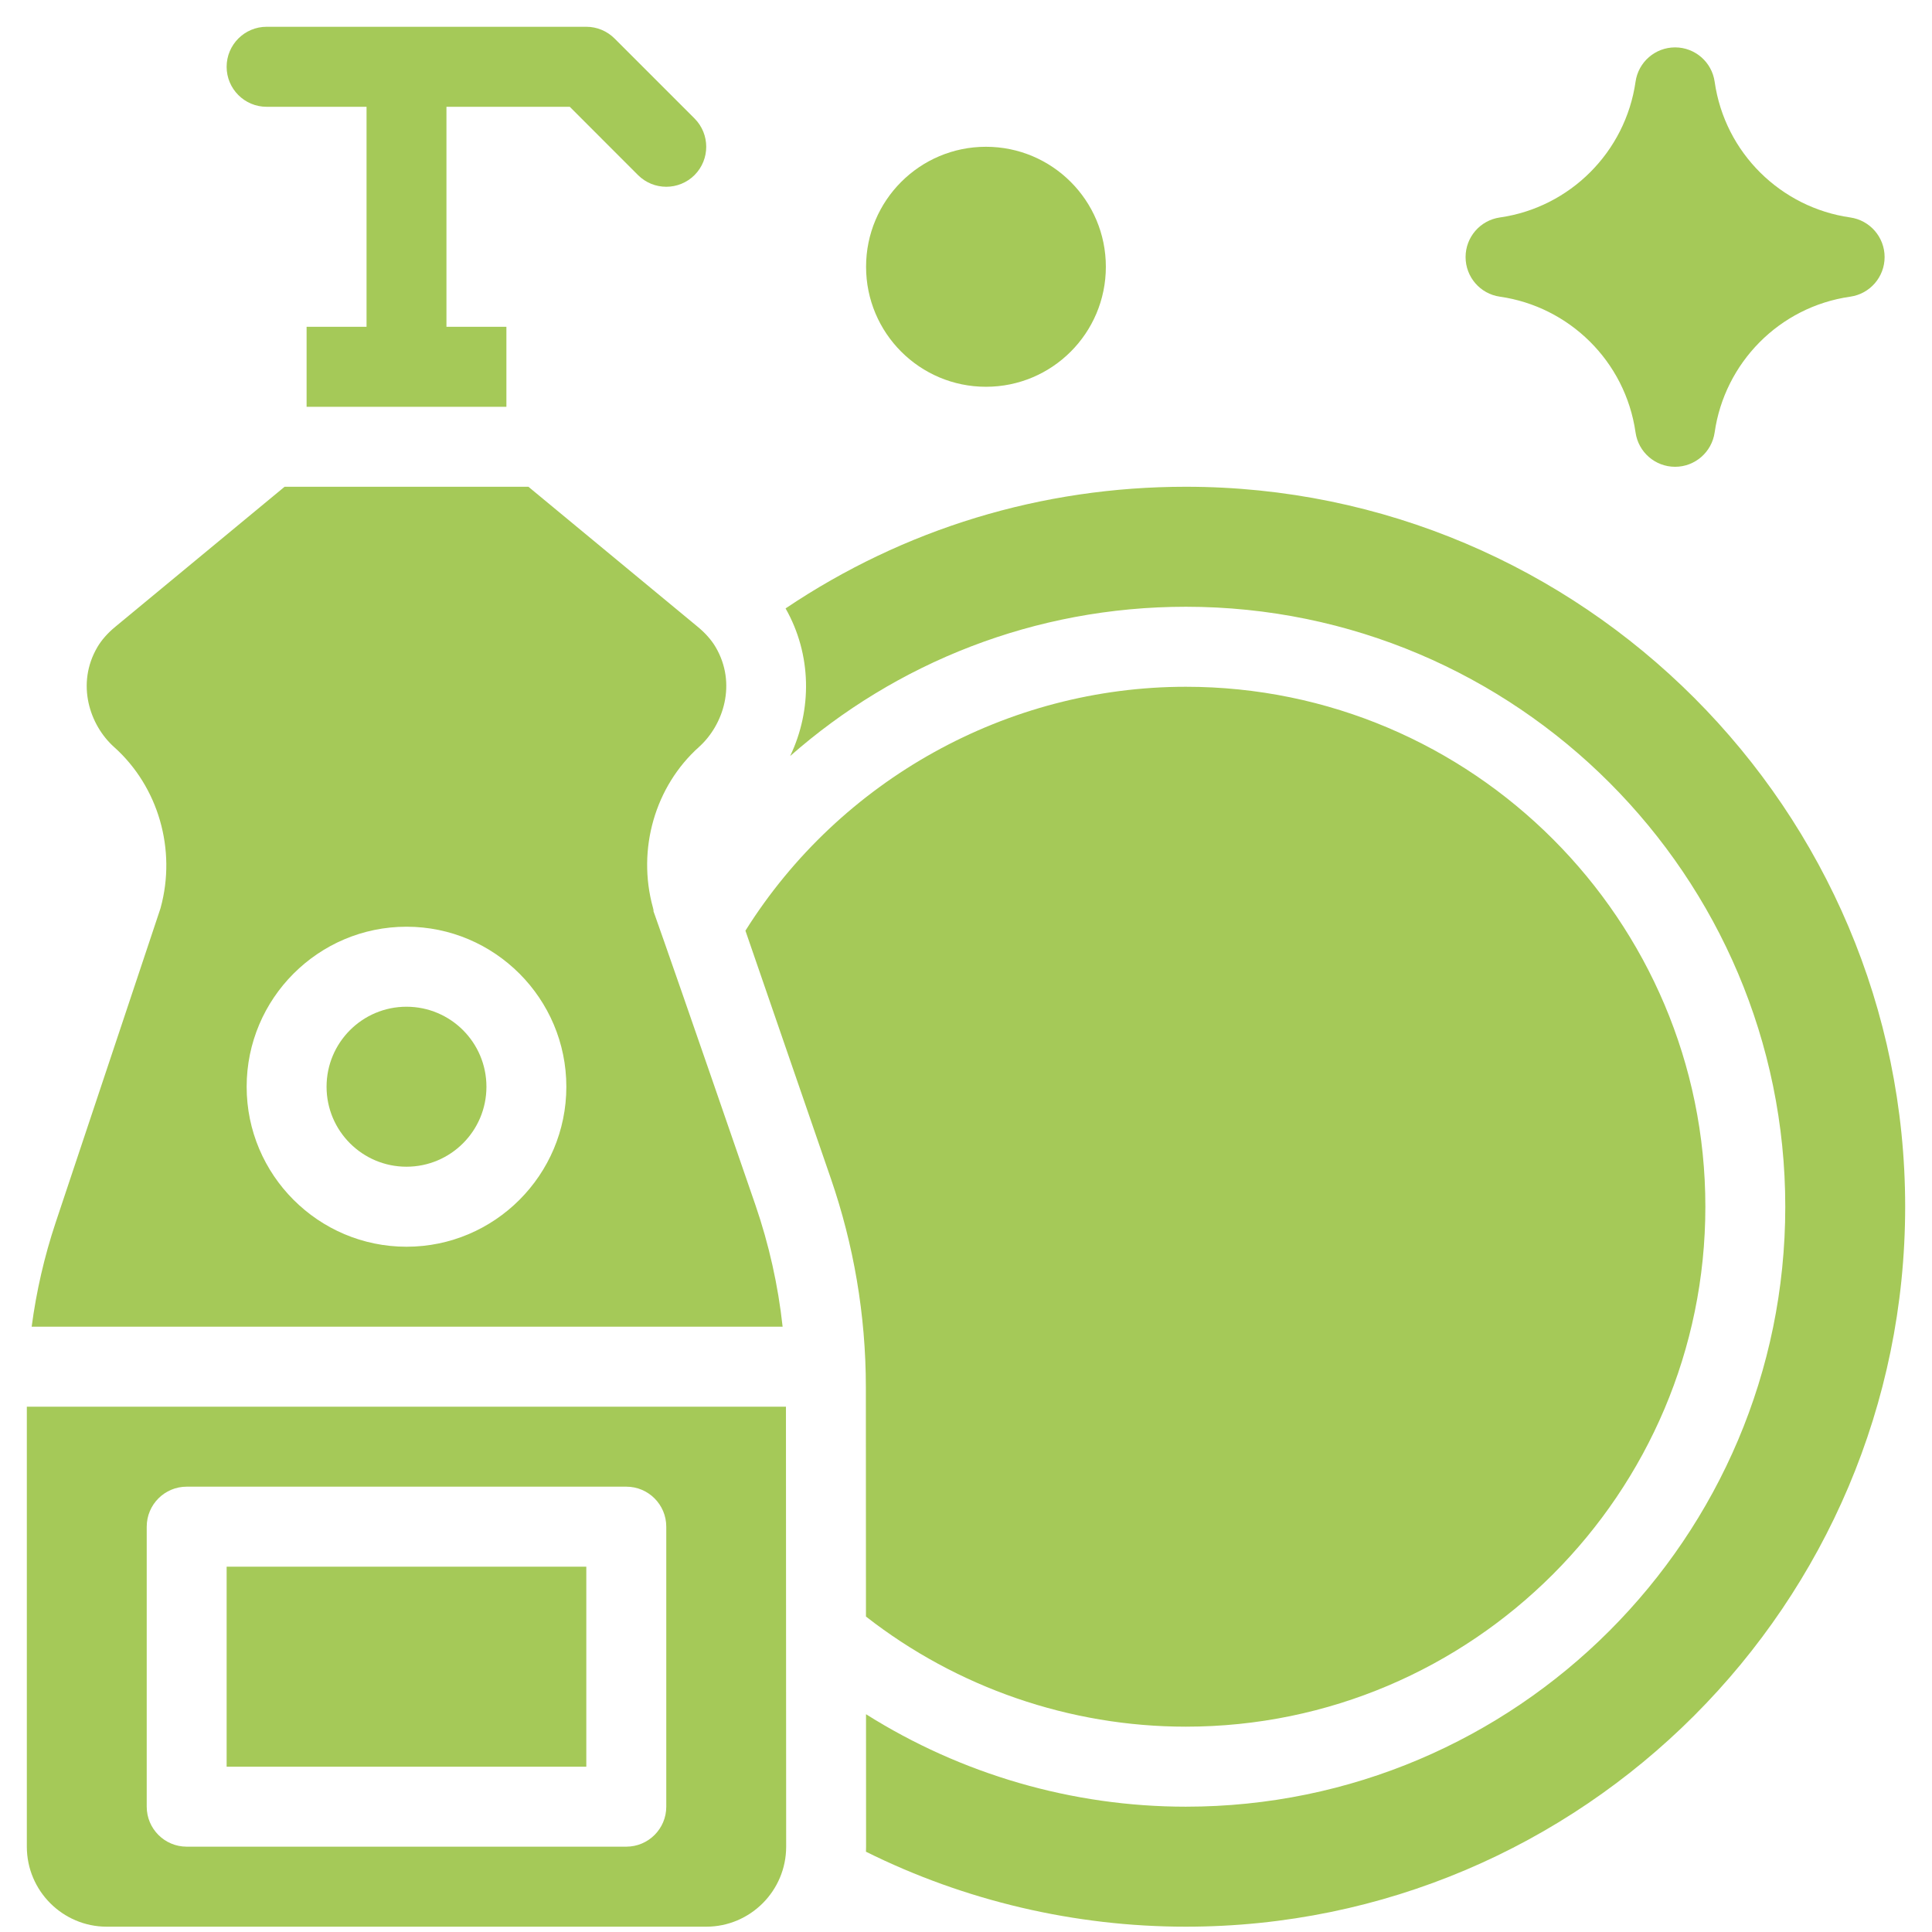<?xml version="1.0" encoding="UTF-8"?> <svg xmlns="http://www.w3.org/2000/svg" width="36" height="36" viewBox="0 0 36 36" fill="none"><g id="Group"><g id="Group_2"><path id="Vector" d="M14.645 26.212H0.5V34.41C0.5 35.232 1.168 35.901 1.989 35.901H13.16C13.981 35.901 14.649 35.232 14.649 34.41C14.649 34.078 14.645 26.683 14.645 26.212ZM12.415 33.665C12.415 34.076 12.082 34.41 11.67 34.41H3.479C3.067 34.41 2.734 34.076 2.734 33.665V28.448C2.734 28.036 3.067 27.702 3.479 27.702H11.67C12.082 27.702 12.415 28.036 12.415 28.448V33.665Z" fill="#A5C958"></path><path id="Vector_2" d="M10.925 29.193H4.223V32.92H10.925V29.193Z" fill="#A5C958"></path><path id="Vector_3" d="M14.075 22.45C11.505 14.992 12.298 17.389 12.165 16.907C11.868 15.826 12.205 14.653 13.024 13.919C13.48 13.51 13.734 12.739 13.335 12.058C13.257 11.926 13.144 11.797 12.998 11.677L9.846 9.07H5.303L2.151 11.677C2.005 11.797 1.892 11.926 1.814 12.059C1.415 12.741 1.669 13.512 2.127 13.921C2.952 14.659 3.291 15.835 2.992 16.919C2.982 16.954 3.072 16.681 1.037 22.78C0.826 23.413 0.677 24.063 0.59 24.721H14.583C14.499 23.949 14.329 23.189 14.075 22.45ZM7.575 23.231C5.932 23.231 4.596 21.893 4.596 20.25C4.596 18.606 5.932 17.268 7.575 17.268C9.217 17.268 10.553 18.606 10.553 20.25C10.553 21.893 9.217 23.231 7.575 23.231Z" fill="#A5C958"></path><path id="Vector_4" d="M7.574 21.74C8.397 21.74 9.064 21.073 9.064 20.25C9.064 19.426 8.397 18.759 7.574 18.759C6.752 18.759 6.085 19.426 6.085 20.25C6.085 21.073 6.752 21.74 7.574 21.74Z" fill="#A5C958"></path><path id="Vector_5" d="M22.096 32.174C27.434 32.174 31.777 27.828 31.777 22.485C31.777 17.143 27.434 12.797 22.096 12.797C18.768 12.797 15.655 14.53 13.89 17.342L15.483 21.964C15.904 23.187 16.134 24.495 16.134 25.847L16.136 30.122C17.832 31.447 19.935 32.174 22.096 32.174Z" fill="#A5C958"></path><path id="Vector_6" d="M22.096 9.07C19.408 9.07 16.846 9.852 14.638 11.337C15.126 12.195 15.136 13.226 14.723 14.088C16.693 12.354 19.275 11.306 22.096 11.306C28.255 11.306 33.266 16.321 33.266 22.486C33.266 28.65 28.255 33.665 22.096 33.665C19.979 33.665 17.911 33.06 16.137 31.942L16.138 34.41C16.138 34.442 16.137 34.473 16.136 34.504C17.976 35.419 20.026 35.901 22.096 35.901C29.487 35.901 35.5 29.883 35.5 22.485C35.5 15.088 29.487 9.07 22.096 9.07Z" fill="#A5C958"></path><path id="Vector_7" d="M4.968 1.99H6.83V6.089H5.713V7.58H9.436V6.089H8.319V1.99H10.617L11.888 3.262C12.179 3.553 12.651 3.553 12.942 3.262C13.232 2.971 13.232 2.499 12.942 2.208L11.452 0.718C11.312 0.578 11.123 0.499 10.925 0.499H4.968C4.557 0.499 4.223 0.833 4.223 1.245C4.223 1.656 4.557 1.99 4.968 1.99Z" fill="#A5C958"></path><path id="Vector_8" d="M27.948 5.528C29.235 5.712 30.285 6.726 30.476 8.058C30.528 8.425 30.842 8.698 31.213 8.698C31.583 8.698 31.897 8.425 31.95 8.058C32.134 6.768 33.148 5.718 34.477 5.528C34.844 5.476 35.117 5.161 35.117 4.79C35.117 4.419 34.844 4.105 34.477 4.052C33.192 3.869 32.14 2.856 31.95 1.523C31.898 1.156 31.583 0.883 31.213 0.883C30.842 0.883 30.528 1.156 30.476 1.523C30.288 2.833 29.254 3.866 27.948 4.052C27.581 4.105 27.309 4.419 27.309 4.79C27.309 5.161 27.581 5.476 27.948 5.528Z" fill="#A5C958"></path><path id="Vector_9" d="M18.372 7.207C19.606 7.207 20.606 6.206 20.606 4.971C20.606 3.736 19.606 2.735 18.372 2.735C17.138 2.735 16.138 3.736 16.138 4.971C16.138 6.206 17.138 7.207 18.372 7.207Z" fill="#A5C958"></path></g></g></svg> 